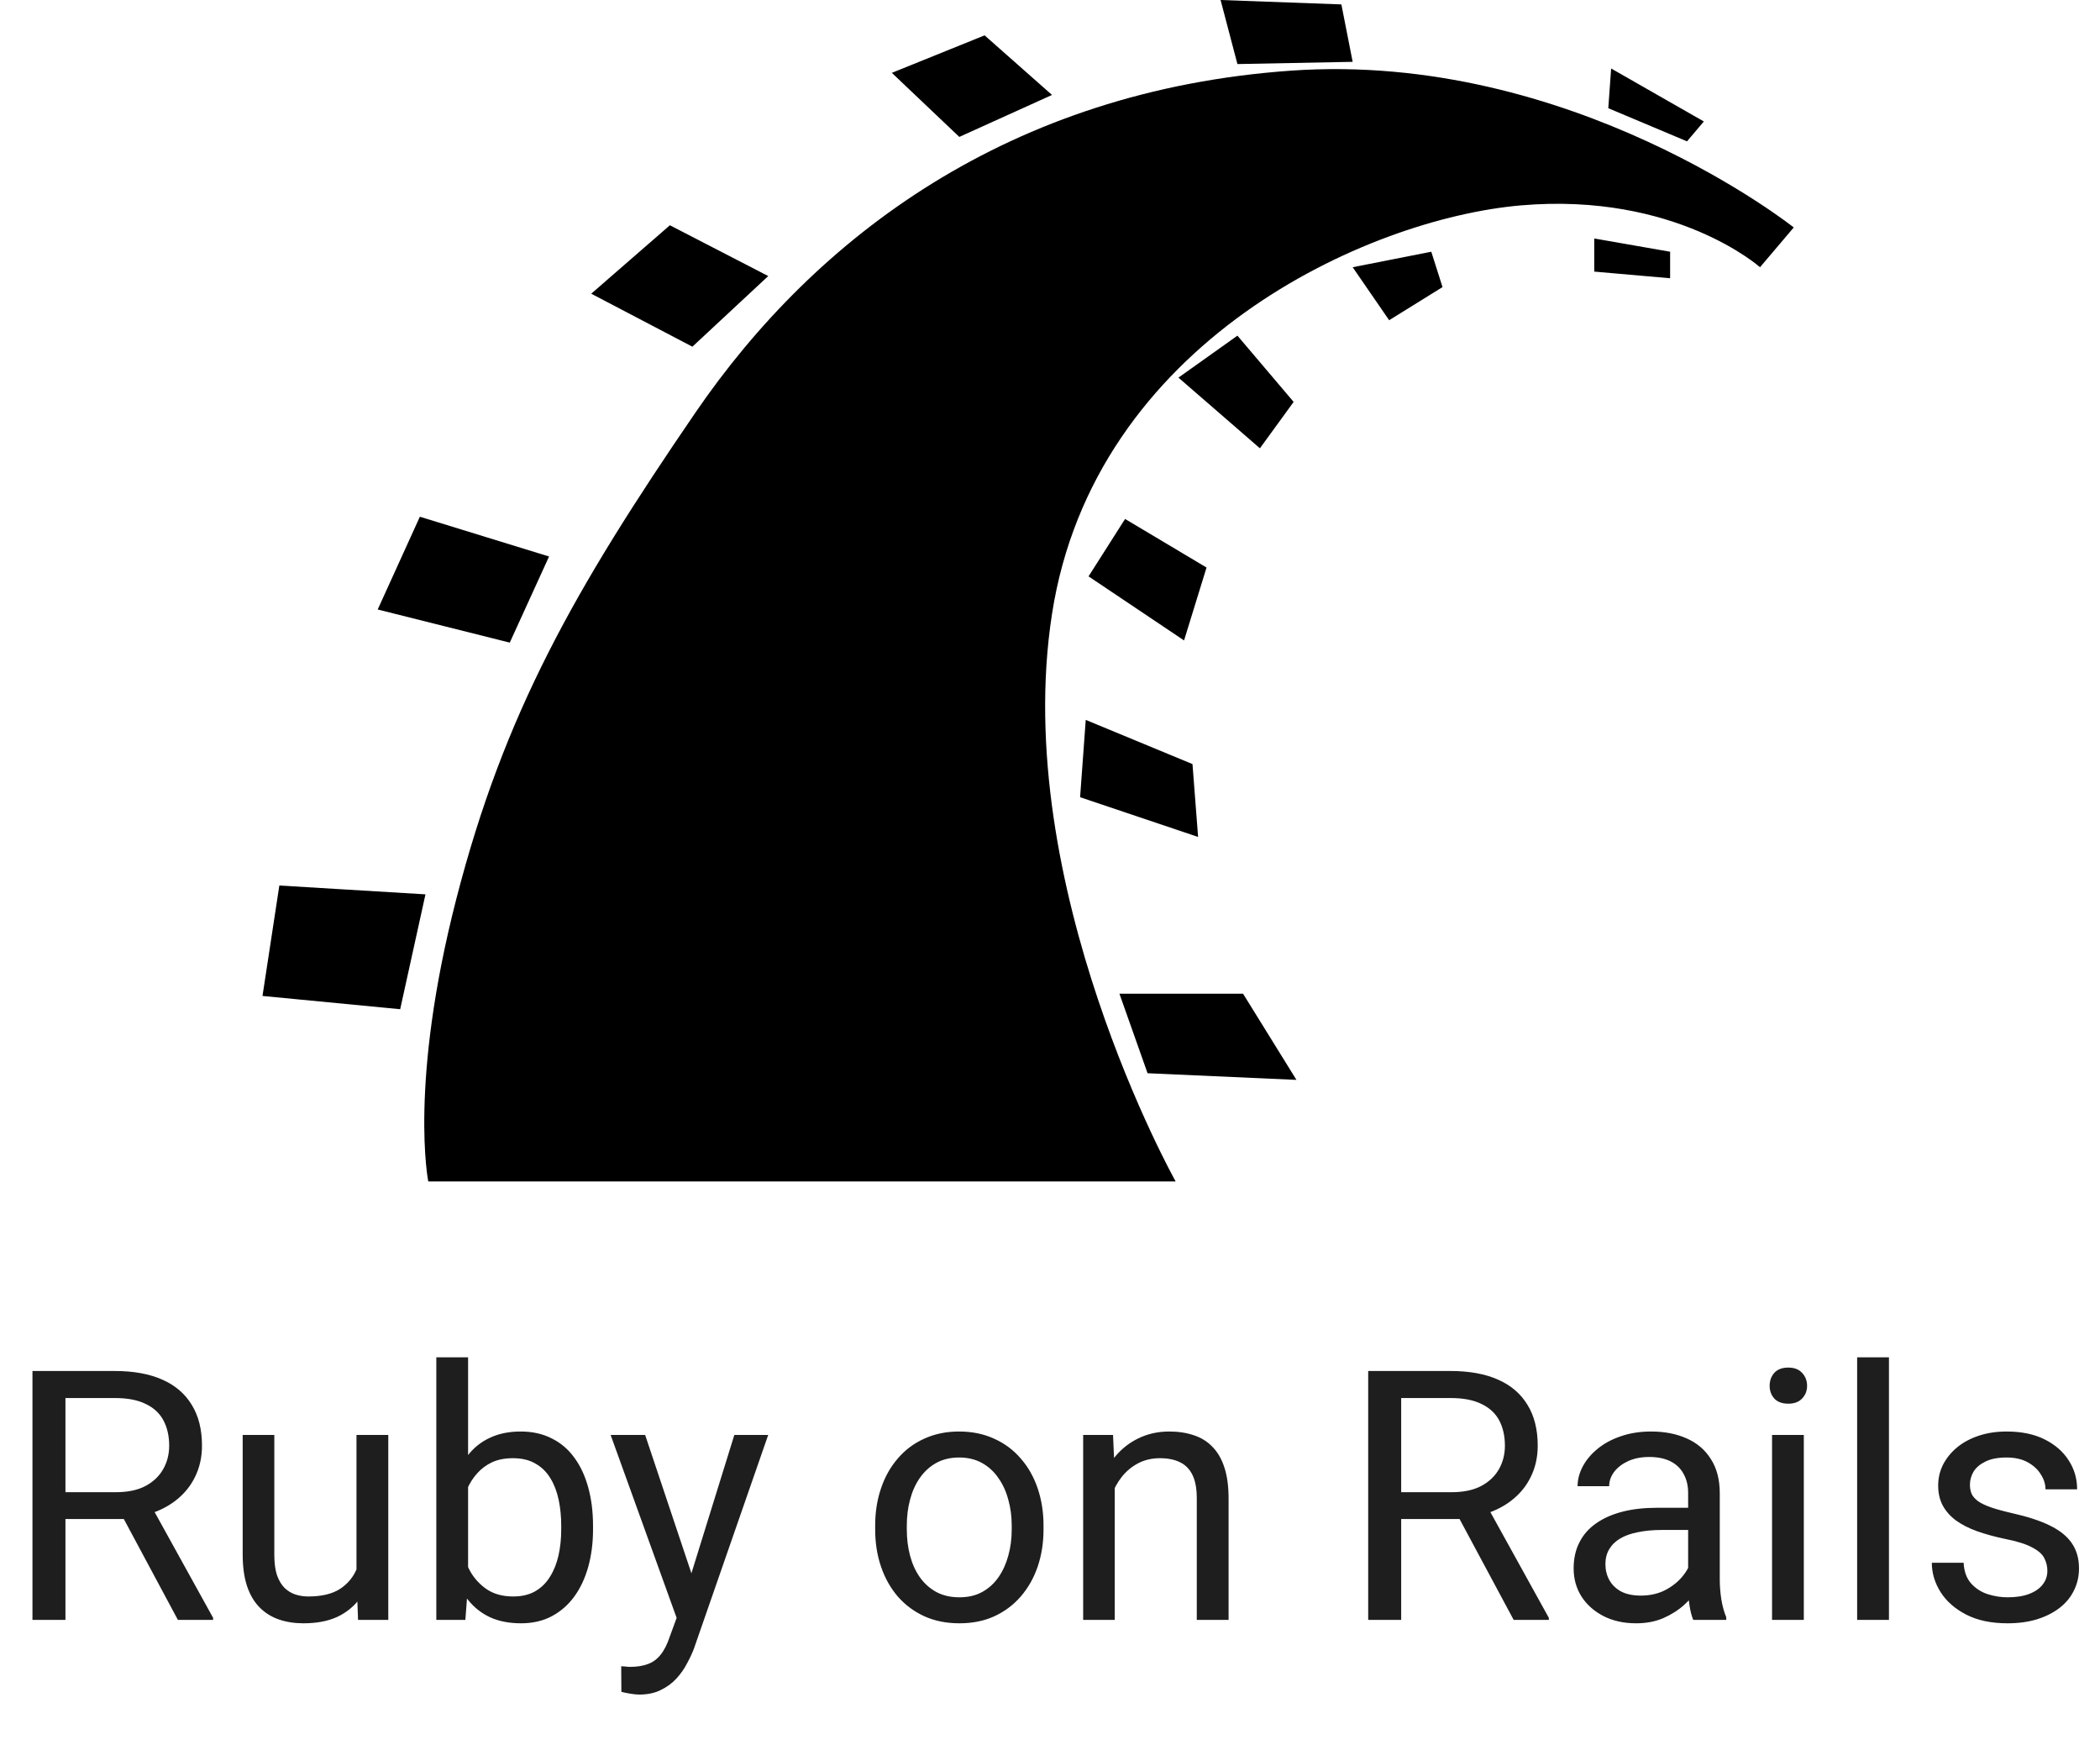 <svg width="48" height="40" viewBox="0 0 48 40" fill="none" xmlns="http://www.w3.org/2000/svg">
<path d="M41 5.198L40.229 6.107C40.229 6.107 38.302 4.391 34.771 4.693C31.238 4.996 25.009 7.822 24.046 14.03C23.082 20.237 26.872 27 26.872 27H9.789C9.789 27 9.34 24.779 10.431 20.54C11.523 16.301 13.128 13.475 15.89 9.437C18.651 5.4 23.082 2.069 29.504 1.615C35.927 1.161 41 5.198 41 5.198ZM6.385 20.237L6 22.761L9.147 23.064L9.725 20.439L6.385 20.237ZM12.55 12.718L9.597 11.809L8.633 13.929L11.652 14.686L12.55 12.718ZM17.56 6.309L15.312 5.148L13.514 6.712L15.826 7.923L17.56 6.309ZM24.046 2.17L22.505 0.808L20.385 1.665L21.927 3.129L24.046 2.17ZM30.918 1.413L30.66 0.101L27.899 0L28.284 1.464L30.918 1.413ZM38.945 2.776L36.826 1.565L36.761 2.473L38.56 3.23L38.945 2.776ZM36.44 6.207L38.174 6.359V5.753L36.44 5.45V6.207ZM30.918 6.107L31.752 7.318L32.972 6.561L32.715 5.753L30.918 6.107ZM29.569 9.185L28.284 7.671L26.936 8.63L28.798 10.245L29.569 9.185ZM24.881 13.172L27.064 14.636L27.578 12.97L25.716 11.86L24.881 13.172ZM24.688 18.219L27.385 19.127L27.257 17.462L24.817 16.452L24.688 18.219ZM29.633 24.679L28.413 22.71H25.587L26.23 24.527L29.633 24.679Z" fill="black"/>
<path d="M0.742 31.332H2.625C3.052 31.332 3.413 31.398 3.707 31.528C4.004 31.658 4.229 31.851 4.383 32.106C4.539 32.358 4.617 32.67 4.617 33.039C4.617 33.3 4.564 33.538 4.457 33.754C4.353 33.968 4.202 34.15 4.004 34.301C3.809 34.45 3.574 34.56 3.301 34.633L3.09 34.715H1.32L1.312 34.102H2.648C2.919 34.102 3.145 34.055 3.324 33.961C3.504 33.865 3.639 33.736 3.73 33.575C3.822 33.413 3.867 33.235 3.867 33.039C3.867 32.821 3.824 32.629 3.738 32.465C3.652 32.301 3.517 32.175 3.332 32.086C3.15 31.995 2.914 31.95 2.625 31.95H1.496V37.02H0.742V31.332ZM4.066 37.02L2.684 34.442L3.469 34.438L4.871 36.973V37.02H4.066ZM8.148 36.043V32.793H8.875V37.02H8.184L8.148 36.043ZM8.285 35.153L8.586 35.145C8.586 35.426 8.556 35.687 8.496 35.926C8.439 36.163 8.345 36.369 8.215 36.543C8.085 36.718 7.914 36.855 7.703 36.954C7.492 37.05 7.236 37.098 6.934 37.098C6.728 37.098 6.539 37.068 6.367 37.008C6.198 36.948 6.052 36.856 5.93 36.731C5.807 36.606 5.712 36.443 5.645 36.243C5.579 36.042 5.547 35.801 5.547 35.52V32.793H6.27V35.528C6.27 35.718 6.29 35.876 6.332 36.001C6.376 36.123 6.435 36.221 6.508 36.293C6.583 36.364 6.667 36.413 6.758 36.442C6.852 36.471 6.948 36.485 7.047 36.485C7.354 36.485 7.598 36.426 7.777 36.309C7.957 36.189 8.086 36.029 8.164 35.829C8.245 35.626 8.285 35.4 8.285 35.153ZM9.973 31.02H10.699V36.2L10.637 37.02H9.973V31.02ZM13.555 34.872V34.954C13.555 35.261 13.518 35.546 13.445 35.809C13.372 36.069 13.266 36.296 13.125 36.489C12.984 36.681 12.812 36.831 12.609 36.938C12.406 37.045 12.173 37.098 11.91 37.098C11.642 37.098 11.406 37.053 11.203 36.961C11.003 36.868 10.833 36.733 10.695 36.559C10.557 36.385 10.447 36.174 10.363 35.926C10.283 35.679 10.227 35.4 10.195 35.09V34.731C10.227 34.418 10.283 34.139 10.363 33.891C10.447 33.644 10.557 33.433 10.695 33.258C10.833 33.081 11.003 32.947 11.203 32.856C11.404 32.762 11.637 32.715 11.902 32.715C12.168 32.715 12.404 32.767 12.609 32.872C12.815 32.973 12.987 33.119 13.125 33.309C13.266 33.499 13.372 33.727 13.445 33.993C13.518 34.256 13.555 34.549 13.555 34.872ZM12.828 34.954V34.872C12.828 34.661 12.809 34.463 12.77 34.278C12.73 34.09 12.668 33.926 12.582 33.786C12.496 33.642 12.383 33.53 12.242 33.45C12.102 33.366 11.928 33.325 11.723 33.325C11.54 33.325 11.382 33.356 11.246 33.418C11.113 33.481 11 33.566 10.906 33.672C10.812 33.776 10.736 33.896 10.676 34.032C10.618 34.164 10.575 34.303 10.547 34.446V35.387C10.588 35.569 10.656 35.745 10.75 35.914C10.846 36.081 10.974 36.218 11.133 36.325C11.294 36.431 11.493 36.485 11.73 36.485C11.926 36.485 12.092 36.446 12.23 36.368C12.371 36.287 12.484 36.176 12.57 36.036C12.659 35.895 12.724 35.732 12.766 35.547C12.807 35.362 12.828 35.164 12.828 34.954ZM15.609 36.583L16.785 32.793H17.559L15.863 37.672C15.824 37.776 15.772 37.889 15.707 38.008C15.645 38.131 15.564 38.247 15.465 38.356C15.366 38.465 15.246 38.554 15.105 38.622C14.967 38.692 14.802 38.727 14.609 38.727C14.552 38.727 14.479 38.719 14.391 38.704C14.302 38.688 14.24 38.675 14.203 38.664L14.199 38.079C14.22 38.081 14.253 38.084 14.297 38.086C14.344 38.092 14.376 38.094 14.395 38.094C14.559 38.094 14.698 38.072 14.812 38.028C14.927 37.986 15.023 37.914 15.102 37.813C15.182 37.714 15.251 37.577 15.309 37.403L15.609 36.583ZM14.746 32.793L15.844 36.075L16.031 36.836L15.512 37.102L13.957 32.793H14.746ZM20.004 34.954V34.864C20.004 34.559 20.048 34.276 20.137 34.016C20.225 33.753 20.353 33.525 20.52 33.333C20.686 33.137 20.888 32.986 21.125 32.879C21.362 32.77 21.628 32.715 21.922 32.715C22.219 32.715 22.486 32.77 22.723 32.879C22.962 32.986 23.165 33.137 23.332 33.333C23.501 33.525 23.63 33.753 23.719 34.016C23.807 34.276 23.852 34.559 23.852 34.864V34.954C23.852 35.258 23.807 35.541 23.719 35.801C23.63 36.062 23.501 36.289 23.332 36.485C23.165 36.678 22.963 36.829 22.727 36.938C22.492 37.045 22.227 37.098 21.93 37.098C21.633 37.098 21.366 37.045 21.129 36.938C20.892 36.829 20.689 36.678 20.52 36.485C20.353 36.289 20.225 36.062 20.137 35.801C20.048 35.541 20.004 35.258 20.004 34.954ZM20.727 34.864V34.954C20.727 35.164 20.751 35.364 20.801 35.551C20.85 35.736 20.924 35.9 21.023 36.043C21.125 36.187 21.251 36.3 21.402 36.383C21.553 36.464 21.729 36.504 21.93 36.504C22.128 36.504 22.301 36.464 22.449 36.383C22.6 36.3 22.725 36.187 22.824 36.043C22.923 35.9 22.997 35.736 23.047 35.551C23.099 35.364 23.125 35.164 23.125 34.954V34.864C23.125 34.655 23.099 34.459 23.047 34.274C22.997 34.086 22.922 33.921 22.82 33.778C22.721 33.632 22.596 33.517 22.445 33.434C22.297 33.351 22.122 33.309 21.922 33.309C21.724 33.309 21.549 33.351 21.398 33.434C21.25 33.517 21.125 33.632 21.023 33.778C20.924 33.921 20.85 34.086 20.801 34.274C20.751 34.459 20.727 34.655 20.727 34.864ZM25.48 33.696V37.02H24.758V32.793H25.441L25.48 33.696ZM25.309 34.747L25.008 34.735C25.01 34.446 25.053 34.179 25.137 33.934C25.22 33.687 25.337 33.472 25.488 33.289C25.639 33.107 25.819 32.967 26.027 32.868C26.238 32.766 26.471 32.715 26.727 32.715C26.935 32.715 27.122 32.744 27.289 32.801C27.456 32.856 27.598 32.944 27.715 33.067C27.835 33.189 27.926 33.348 27.988 33.543C28.051 33.736 28.082 33.972 28.082 34.251V37.02H27.355V34.243C27.355 34.021 27.323 33.844 27.258 33.711C27.193 33.576 27.098 33.478 26.973 33.418C26.848 33.356 26.694 33.325 26.512 33.325C26.332 33.325 26.168 33.362 26.02 33.438C25.874 33.514 25.747 33.618 25.641 33.751C25.537 33.883 25.454 34.036 25.395 34.208C25.337 34.377 25.309 34.556 25.309 34.747ZM31.273 31.332H33.156C33.583 31.332 33.944 31.398 34.238 31.528C34.535 31.658 34.76 31.851 34.914 32.106C35.07 32.358 35.148 32.67 35.148 33.039C35.148 33.3 35.095 33.538 34.988 33.754C34.884 33.968 34.733 34.15 34.535 34.301C34.34 34.45 34.105 34.56 33.832 34.633L33.621 34.715H31.852L31.844 34.102H33.18C33.45 34.102 33.676 34.055 33.855 33.961C34.035 33.865 34.171 33.736 34.262 33.575C34.353 33.413 34.398 33.235 34.398 33.039C34.398 32.821 34.355 32.629 34.27 32.465C34.184 32.301 34.048 32.175 33.863 32.086C33.681 31.995 33.445 31.95 33.156 31.95H32.027V37.02H31.273V31.332ZM34.598 37.02L33.215 34.442L34 34.438L35.402 36.973V37.02H34.598ZM38.586 36.297V34.122C38.586 33.955 38.552 33.81 38.484 33.688C38.419 33.563 38.32 33.467 38.188 33.399C38.055 33.331 37.891 33.297 37.695 33.297C37.513 33.297 37.353 33.329 37.215 33.391C37.079 33.454 36.973 33.536 36.895 33.637C36.819 33.739 36.781 33.848 36.781 33.965H36.059C36.059 33.814 36.098 33.664 36.176 33.516C36.254 33.368 36.366 33.233 36.512 33.114C36.66 32.991 36.837 32.895 37.043 32.825C37.251 32.752 37.483 32.715 37.738 32.715C38.046 32.715 38.316 32.767 38.551 32.872C38.788 32.976 38.973 33.133 39.105 33.344C39.241 33.553 39.309 33.814 39.309 34.129V36.098C39.309 36.239 39.32 36.389 39.344 36.547C39.37 36.706 39.408 36.843 39.457 36.958V37.02H38.703C38.667 36.937 38.638 36.826 38.617 36.688C38.596 36.547 38.586 36.417 38.586 36.297ZM38.711 34.458L38.719 34.965H37.988C37.783 34.965 37.599 34.982 37.438 35.016C37.276 35.047 37.141 35.096 37.031 35.161C36.922 35.226 36.839 35.308 36.781 35.407C36.724 35.503 36.695 35.616 36.695 35.747C36.695 35.879 36.725 36.001 36.785 36.11C36.845 36.219 36.935 36.306 37.055 36.372C37.177 36.434 37.327 36.465 37.504 36.465C37.725 36.465 37.921 36.418 38.09 36.325C38.259 36.231 38.393 36.116 38.492 35.981C38.594 35.846 38.648 35.714 38.656 35.586L38.965 35.934C38.947 36.043 38.897 36.164 38.816 36.297C38.736 36.43 38.628 36.558 38.492 36.68C38.359 36.8 38.2 36.9 38.016 36.981C37.833 37.059 37.628 37.098 37.398 37.098C37.112 37.098 36.861 37.042 36.645 36.93C36.431 36.818 36.264 36.668 36.145 36.481C36.027 36.291 35.969 36.079 35.969 35.844C35.969 35.618 36.013 35.418 36.102 35.247C36.19 35.072 36.318 34.928 36.484 34.813C36.651 34.696 36.852 34.607 37.086 34.547C37.32 34.487 37.582 34.458 37.871 34.458H38.711ZM41.23 32.793V37.02H40.504V32.793H41.23ZM40.449 31.672C40.449 31.555 40.484 31.456 40.555 31.375C40.628 31.295 40.734 31.254 40.875 31.254C41.013 31.254 41.118 31.295 41.191 31.375C41.267 31.456 41.305 31.555 41.305 31.672C41.305 31.784 41.267 31.881 41.191 31.961C41.118 32.039 41.013 32.079 40.875 32.079C40.734 32.079 40.628 32.039 40.555 31.961C40.484 31.881 40.449 31.784 40.449 31.672ZM43.176 31.02V37.02H42.449V31.02H43.176ZM46.797 35.899C46.797 35.795 46.773 35.698 46.727 35.61C46.682 35.519 46.59 35.437 46.449 35.364C46.311 35.288 46.103 35.223 45.824 35.168C45.59 35.119 45.378 35.06 45.188 34.993C45 34.925 44.84 34.843 44.707 34.747C44.577 34.65 44.477 34.537 44.406 34.407C44.336 34.276 44.301 34.124 44.301 33.95C44.301 33.783 44.337 33.626 44.41 33.477C44.486 33.329 44.591 33.197 44.727 33.083C44.865 32.968 45.03 32.878 45.223 32.813C45.415 32.748 45.63 32.715 45.867 32.715C46.206 32.715 46.495 32.775 46.734 32.895C46.974 33.015 47.158 33.175 47.285 33.376C47.413 33.573 47.477 33.793 47.477 34.036H46.754C46.754 33.918 46.719 33.805 46.648 33.696C46.581 33.584 46.48 33.491 46.348 33.418C46.217 33.346 46.057 33.309 45.867 33.309C45.667 33.309 45.504 33.34 45.379 33.403C45.257 33.463 45.167 33.539 45.109 33.633C45.055 33.727 45.027 33.826 45.027 33.93C45.027 34.008 45.04 34.079 45.066 34.141C45.095 34.201 45.145 34.257 45.215 34.309C45.285 34.358 45.384 34.405 45.512 34.45C45.639 34.494 45.802 34.538 46 34.583C46.346 34.661 46.632 34.754 46.855 34.864C47.079 34.973 47.246 35.107 47.355 35.266C47.465 35.425 47.52 35.618 47.52 35.844C47.52 36.029 47.48 36.198 47.402 36.352C47.327 36.506 47.216 36.639 47.07 36.751C46.927 36.86 46.755 36.946 46.555 37.008C46.357 37.068 46.134 37.098 45.887 37.098C45.514 37.098 45.199 37.032 44.941 36.899C44.684 36.766 44.488 36.594 44.355 36.383C44.223 36.172 44.156 35.95 44.156 35.715H44.883C44.893 35.913 44.95 36.071 45.055 36.188C45.159 36.303 45.286 36.385 45.438 36.434C45.589 36.481 45.738 36.504 45.887 36.504C46.085 36.504 46.25 36.478 46.383 36.426C46.518 36.374 46.621 36.303 46.691 36.211C46.762 36.12 46.797 36.016 46.797 35.899Z" fill="#1E1E1E"/>
</svg>
